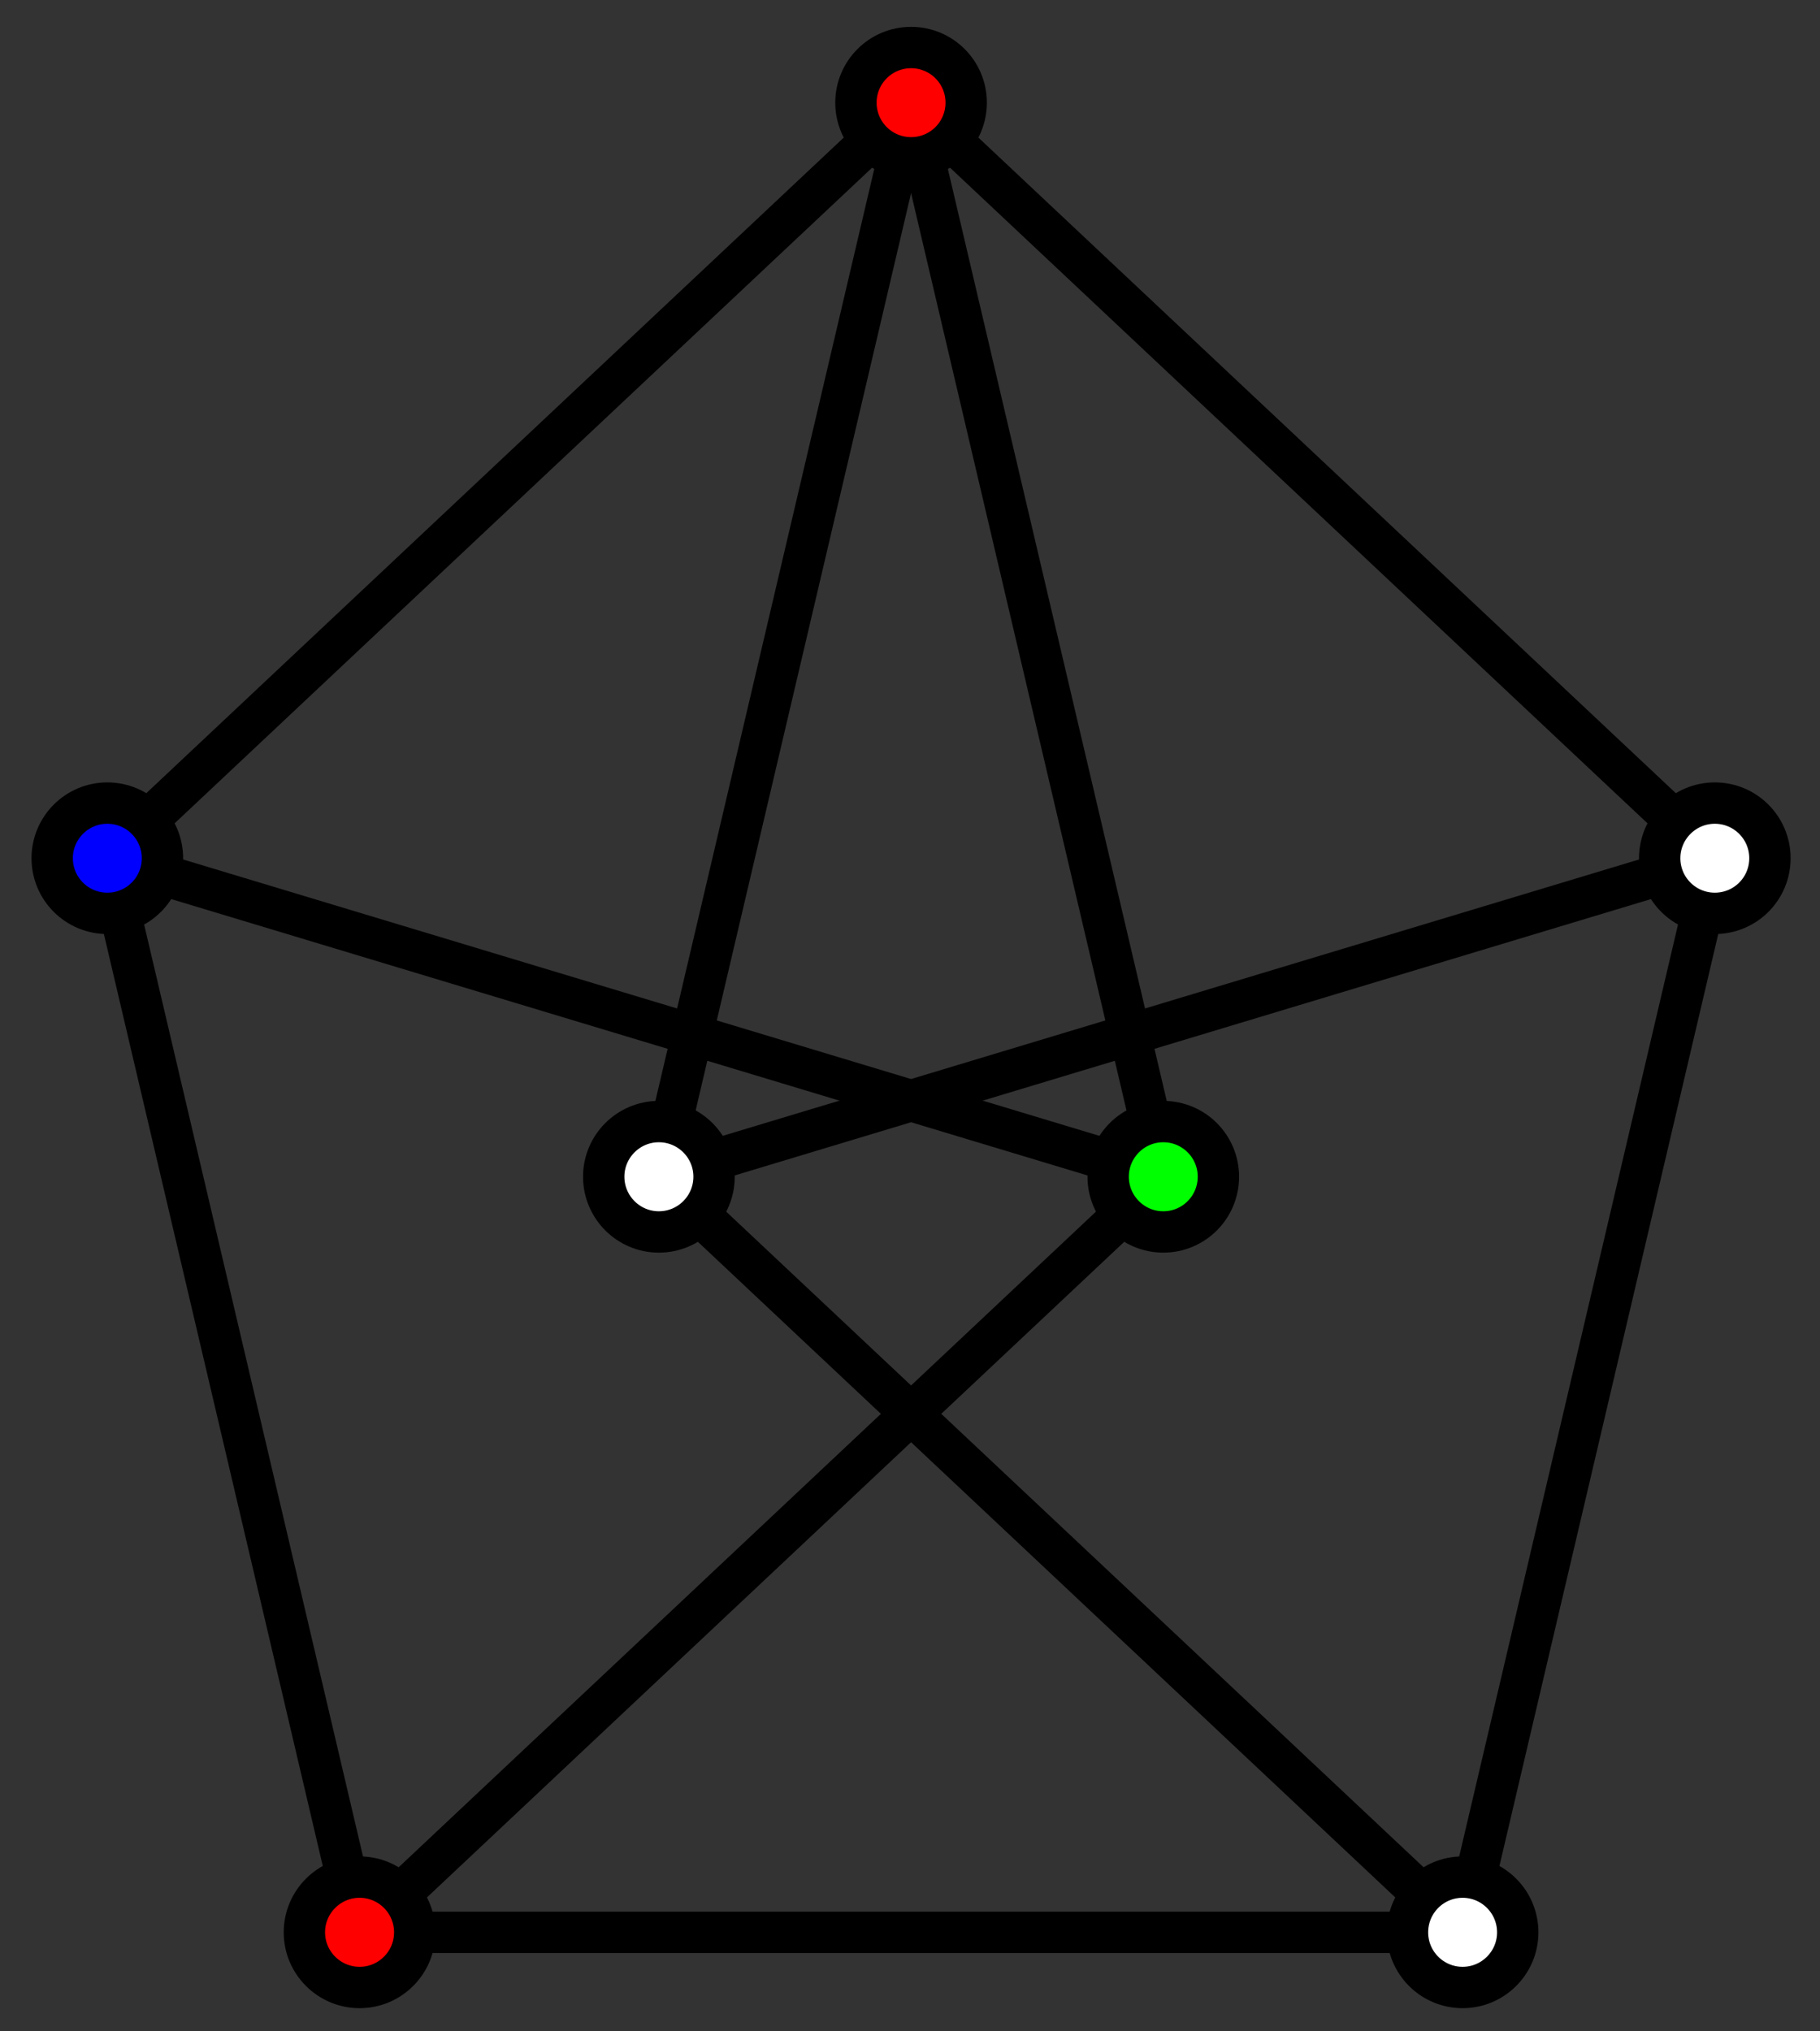 <?xml version="1.0" encoding="UTF-8"?>
<svg xmlns="http://www.w3.org/2000/svg" xmlns:xlink="http://www.w3.org/1999/xlink" width="70.16pt" height="78.274pt" viewBox="0 0 70.16 78.274" version="1.1">
<rect x="0" y="0" width="70.16" height="78.274" fill="#333333" stroke="none"/>
<defs>
<clipPath id="clip1">
  <path d="M 2 0 L 70.16 0 L 70.16 68 L 2 68 Z M 2 0 "/>
</clipPath>
<clipPath id="clip2">
  <path d="M 2 10 L 70.16 10 L 70.16 78.273 L 2 78.273 Z M 2 10 "/>
</clipPath>
<clipPath id="clip3">
  <path d="M 0 22 L 70.16 22 L 70.16 78.273 L 0 78.273 Z M 0 22 "/>
</clipPath>
<clipPath id="clip4">
  <path d="M 0 10 L 37 10 L 37 78.273 L 0 78.273 Z M 0 10 "/>
</clipPath>
<clipPath id="clip5">
  <path d="M 41 8 L 70.16 8 L 70.16 58 L 41 58 Z M 41 8 "/>
</clipPath>
<clipPath id="clip6">
  <path d="M 31 49 L 70.16 49 L 70.16 78.273 L 31 78.273 Z M 31 49 "/>
</clipPath>
<clipPath id="clip7">
  <path d="M 0 49 L 39 49 L 39 78.273 L 0 78.273 Z M 0 49 "/>
</clipPath>
</defs>
<g id="surface1">
<g clip-path="url(#clip1)" clip-rule="nonzero">
<path style="fill:none;stroke-width:1.594;stroke-linecap:butt;stroke-linejoin:miter;stroke:rgb(0%,0%,0%);stroke-opacity:1;stroke-miterlimit:10;" d="M -21.261 70.513 L 9.723 41.396 L -30.984 29.122 L -21.261 70.513 " transform="matrix(1,0,0,-1,56.382,74.47)"/>
</g>
<path style="fill:none;stroke-width:1.594;stroke-linecap:butt;stroke-linejoin:miter;stroke:rgb(0%,0%,0%);stroke-opacity:1;stroke-miterlimit:10;" d="M -21.261 70.513 L -11.538 29.122 L -52.245 41.396 L -21.261 70.513 " transform="matrix(1,0,0,-1,56.382,74.47)"/>
<g clip-path="url(#clip2)" clip-rule="nonzero">
<path style="fill:none;stroke-width:1.594;stroke-linecap:butt;stroke-linejoin:miter;stroke:rgb(0%,0%,0%);stroke-opacity:1;stroke-miterlimit:10;" d="M 9.723 41.396 L 0.001 0.001 L -30.984 29.122 " transform="matrix(1,0,0,-1,56.382,74.47)"/>
</g>
<g clip-path="url(#clip3)" clip-rule="nonzero">
<path style="fill:none;stroke-width:1.594;stroke-linecap:butt;stroke-linejoin:miter;stroke:rgb(0%,0%,0%);stroke-opacity:1;stroke-miterlimit:10;" d="M 0.001 0.001 L -42.519 0.001 L -11.538 29.122 " transform="matrix(1,0,0,-1,56.382,74.47)"/>
</g>
<g clip-path="url(#clip4)" clip-rule="nonzero">
<path style="fill:none;stroke-width:1.594;stroke-linecap:butt;stroke-linejoin:miter;stroke:rgb(0%,0%,0%);stroke-opacity:1;stroke-miterlimit:10;" d="M -52.245 41.396 L -42.519 0.001 " transform="matrix(1,0,0,-1,56.382,74.47)"/>
</g>
<path style=" stroke:none;fill-rule:nonzero;fill:rgb(100%,100%,100%);fill-opacity:1;" d="M 68.23 33.074 C 68.23 31.902 67.281 30.949 66.105 30.949 C 64.934 30.949 63.98 31.902 63.98 33.074 C 63.98 34.25 64.934 35.199 66.105 35.199 C 67.281 35.199 68.23 34.25 68.23 33.074 Z M 68.23 33.074 "/>
<g clip-path="url(#clip5)" clip-rule="nonzero">
<path style="fill:none;stroke-width:1.594;stroke-linecap:butt;stroke-linejoin:miter;stroke:rgb(0%,0%,0%);stroke-opacity:1;stroke-miterlimit:10;" d="M 11.848 41.396 C 11.848 42.568 10.899 43.521 9.723 43.521 C 8.552 43.521 7.598 42.568 7.598 41.396 C 7.598 40.22 8.552 39.271 9.723 39.271 C 10.899 39.271 11.848 40.22 11.848 41.396 Z M 11.848 41.396 " transform="matrix(1,0,0,-1,56.382,74.47)"/>
</g>
<path style="fill-rule:nonzero;fill:rgb(100%,100%,100%);fill-opacity:1;stroke-width:1.594;stroke-linecap:butt;stroke-linejoin:miter;stroke:rgb(0%,0%,0%);stroke-opacity:1;stroke-miterlimit:10;" d="M -28.855 29.122 C -28.855 30.294 -29.808 31.247 -30.984 31.247 C -32.155 31.247 -33.109 30.294 -33.109 29.122 C -33.109 27.946 -32.155 26.993 -30.984 26.993 C -29.808 26.993 -28.855 27.946 -28.855 29.122 Z M -28.855 29.122 " transform="matrix(1,0,0,-1,56.382,74.47)"/>
<path style=" stroke:none;fill-rule:nonzero;fill:rgb(100%,100%,100%);fill-opacity:1;" d="M 58.508 74.469 C 58.508 73.293 57.555 72.34 56.383 72.34 C 55.207 72.34 54.258 73.293 54.258 74.469 C 54.258 75.641 55.207 76.594 56.383 76.594 C 57.555 76.594 58.508 75.641 58.508 74.469 Z M 58.508 74.469 "/>
<g clip-path="url(#clip6)" clip-rule="nonzero">
<path style="fill:none;stroke-width:1.594;stroke-linecap:butt;stroke-linejoin:miter;stroke:rgb(0%,0%,0%);stroke-opacity:1;stroke-miterlimit:10;" d="M 2.126 0.001 C 2.126 1.177 1.173 2.13 0.001 2.13 C -1.175 2.13 -2.124 1.177 -2.124 0.001 C -2.124 -1.171 -1.175 -2.124 0.001 -2.124 C 1.173 -2.124 2.126 -1.171 2.126 0.001 Z M 2.126 0.001 " transform="matrix(1,0,0,-1,56.382,74.47)"/>
</g>
<path style="fill-rule:nonzero;fill:rgb(100%,0%,0%);fill-opacity:1;stroke-width:1.594;stroke-linecap:butt;stroke-linejoin:miter;stroke:rgb(0%,0%,0%);stroke-opacity:1;stroke-miterlimit:10;" d="M -19.136 70.513 C -19.136 71.689 -20.085 72.638 -21.261 72.638 C -22.433 72.638 -23.386 71.689 -23.386 70.513 C -23.386 69.337 -22.433 68.388 -21.261 68.388 C -20.085 68.388 -19.136 69.337 -19.136 70.513 Z M -19.136 70.513 " transform="matrix(1,0,0,-1,56.382,74.47)"/>
<path style=" stroke:none;fill-rule:nonzero;fill:rgb(100%,0%,0%);fill-opacity:1;" d="M 15.988 74.469 C 15.988 73.293 15.035 72.34 13.863 72.34 C 12.688 72.34 11.734 73.293 11.734 74.469 C 11.734 75.641 12.688 76.594 13.863 76.594 C 15.035 76.594 15.988 75.641 15.988 74.469 Z M 15.988 74.469 "/>
<g clip-path="url(#clip7)" clip-rule="nonzero">
<path style="fill:none;stroke-width:1.594;stroke-linecap:butt;stroke-linejoin:miter;stroke:rgb(0%,0%,0%);stroke-opacity:1;stroke-miterlimit:10;" d="M -40.394 0.001 C -40.394 1.177 -41.347 2.13 -42.519 2.13 C -43.694 2.13 -44.648 1.177 -44.648 0.001 C -44.648 -1.171 -43.694 -2.124 -42.519 -2.124 C -41.347 -2.124 -40.394 -1.171 -40.394 0.001 Z M -40.394 0.001 " transform="matrix(1,0,0,-1,56.382,74.47)"/>
</g>
<path style="fill-rule:nonzero;fill:rgb(0%,0%,100%);fill-opacity:1;stroke-width:1.594;stroke-linecap:butt;stroke-linejoin:miter;stroke:rgb(0%,0%,0%);stroke-opacity:1;stroke-miterlimit:10;" d="M -50.12 41.396 C -50.12 42.568 -51.069 43.521 -52.245 43.521 C -53.417 43.521 -54.37 42.568 -54.37 41.396 C -54.37 40.22 -53.417 39.271 -52.245 39.271 C -51.069 39.271 -50.12 40.22 -50.12 41.396 Z M -50.12 41.396 " transform="matrix(1,0,0,-1,56.382,74.47)"/>
<path style="fill-rule:nonzero;fill:rgb(0%,100%,0%);fill-opacity:1;stroke-width:1.594;stroke-linecap:butt;stroke-linejoin:miter;stroke:rgb(0%,0%,0%);stroke-opacity:1;stroke-miterlimit:10;" d="M -9.413 29.122 C -9.413 30.294 -10.362 31.247 -11.538 31.247 C -12.71 31.247 -13.663 30.294 -13.663 29.122 C -13.663 27.946 -12.71 26.993 -11.538 26.993 C -10.362 26.993 -9.413 27.946 -9.413 29.122 Z M -9.413 29.122 " transform="matrix(1,0,0,-1,56.382,74.47)"/>
</g>
</svg>
